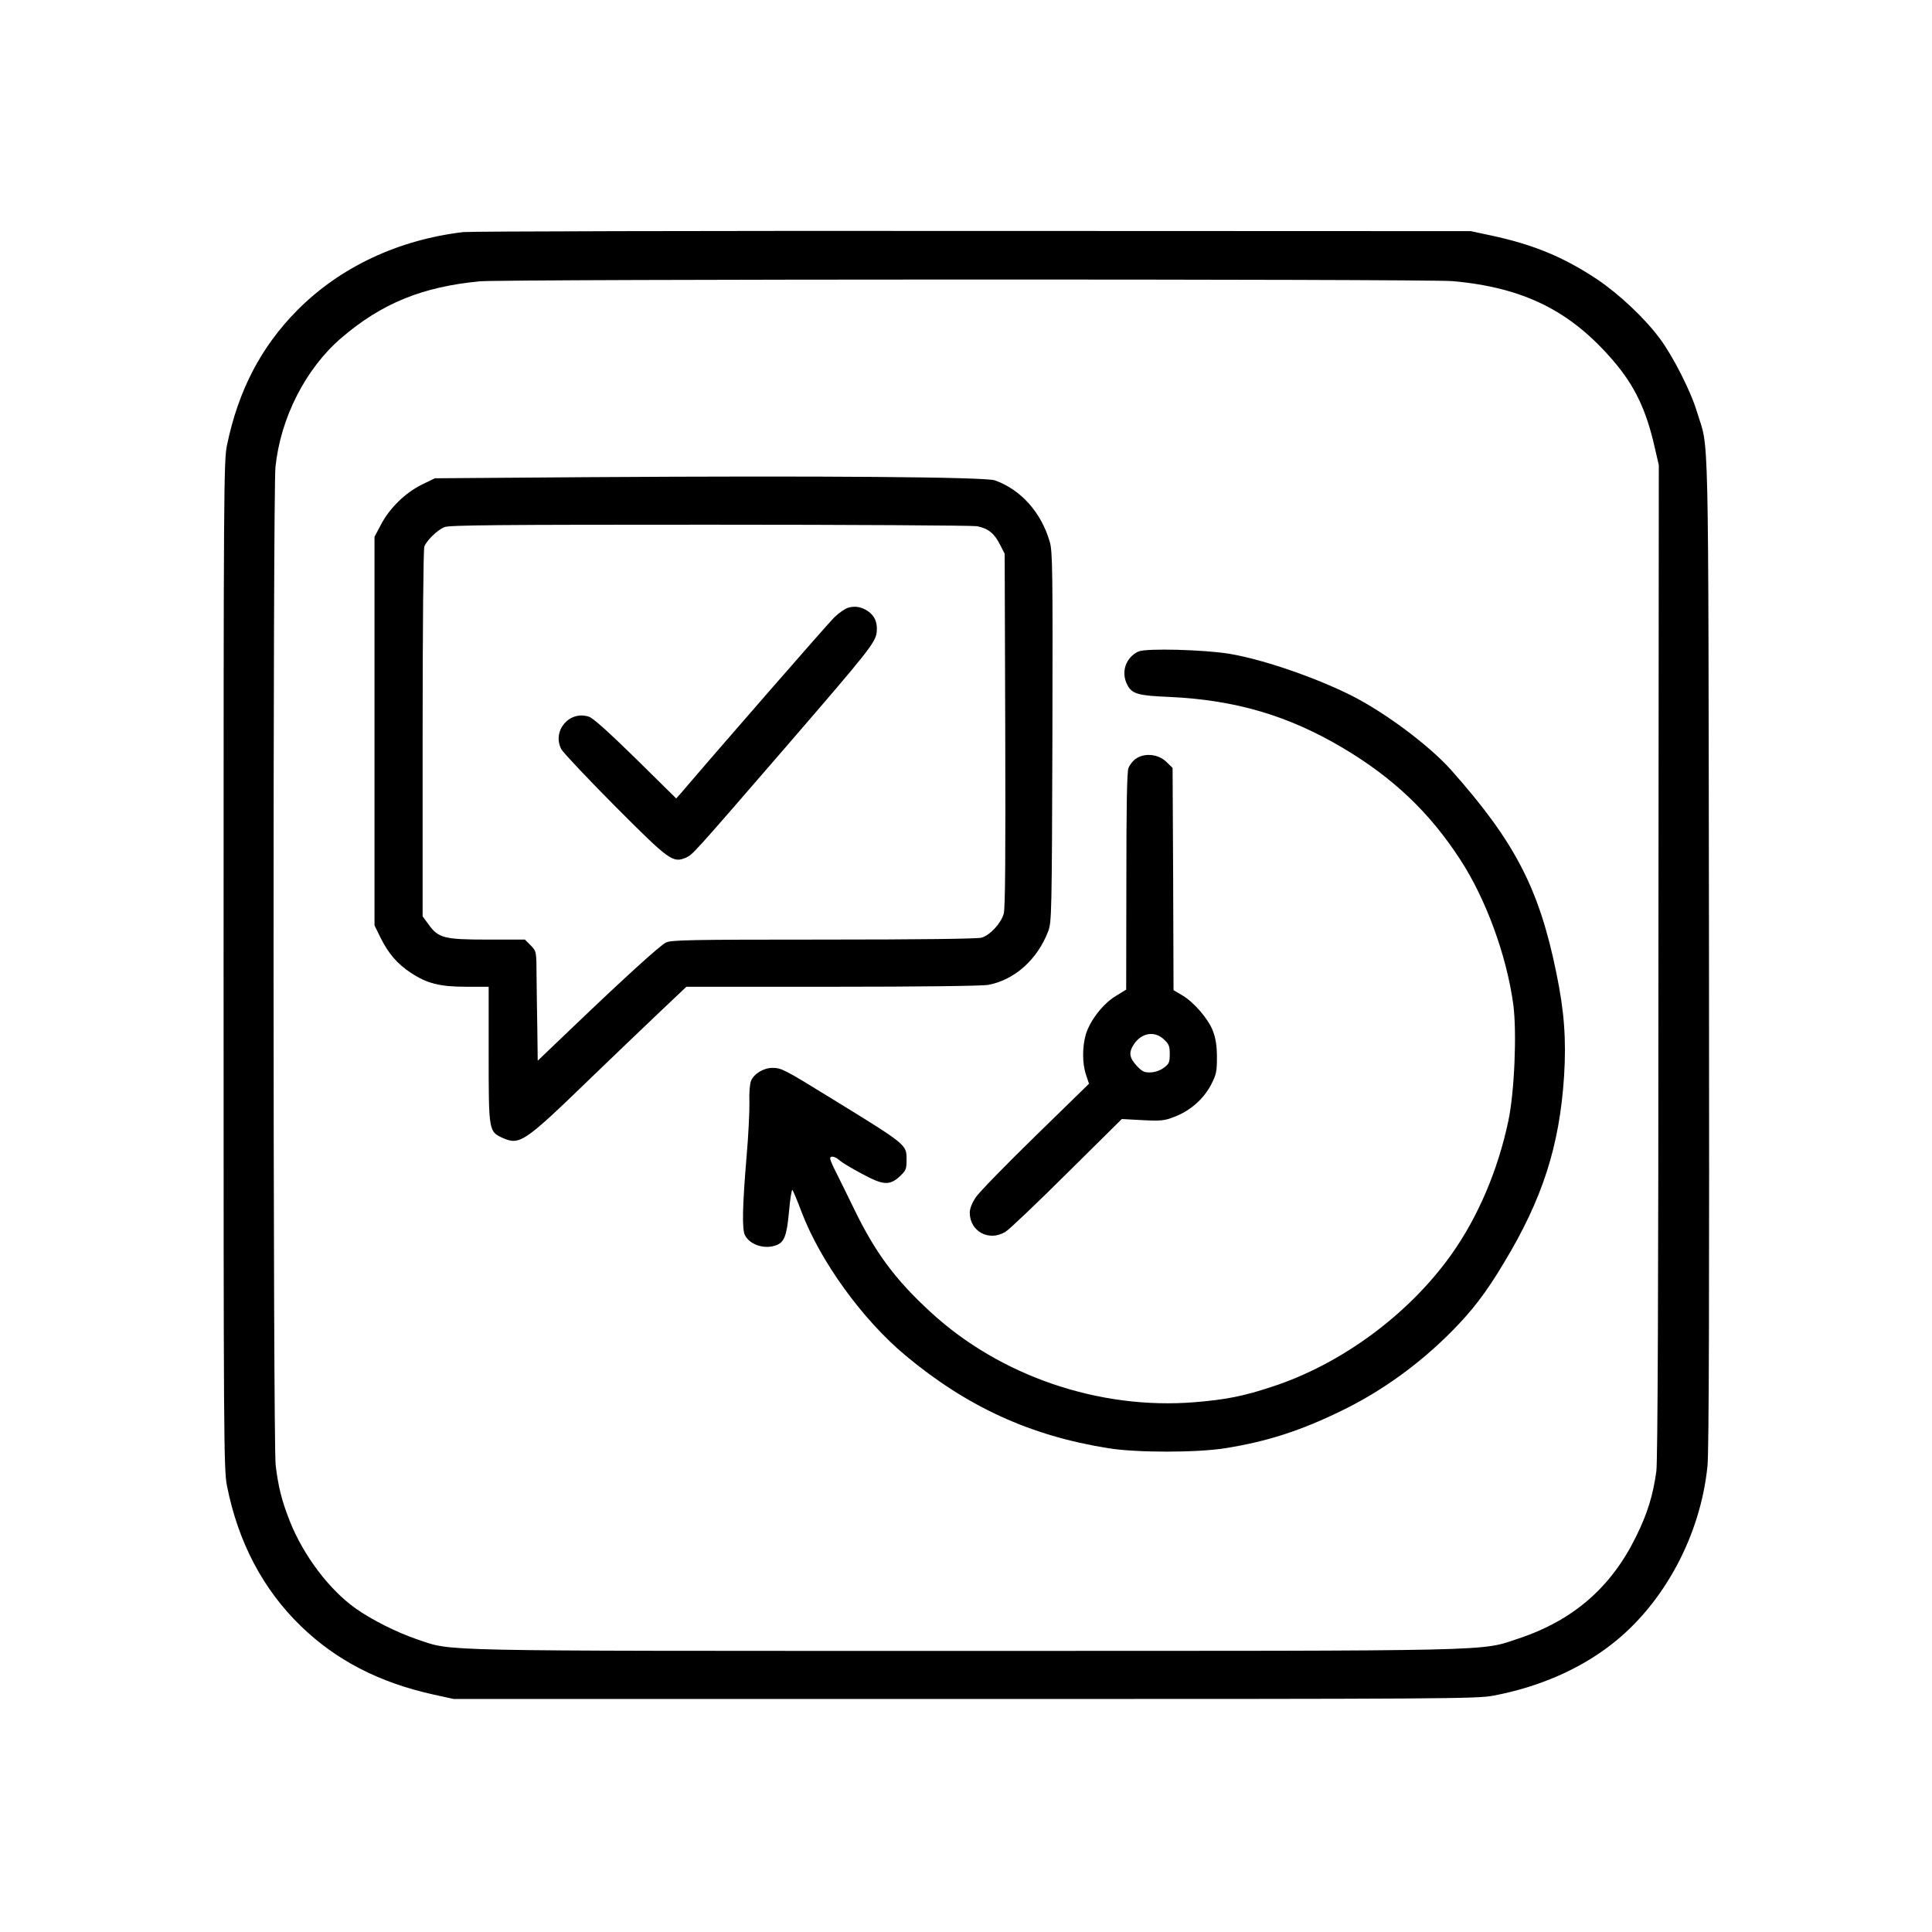 <svg xmlns="http://www.w3.org/2000/svg" width="1024pt" height="1024pt" viewBox="0 0 1024 1024" preserveAspectRatio="xMidYMid meet"><g transform="translate(0,1024) scale(0.1,-0.1)" fill="#000000" stroke="none"><path d="M2456 9010 c-346 -41 -654 -186 -881 -415 -191 -193 -312 -424 -372 -715 -17 -80 -18 -239 -18 -2755 0 -2519 1 -2675 18 -2760 59 -299 191 -549 391 -743 189 -183 416 -300 706 -364 l105 -23 2710 0 c2556 0 2715 1 2802 18 241 46 456 140 625 272 277 215 471 576 508 945 8 72 10 921 8 2730 -4 2890 1 2645 -64 2858 -32 108 -127 294 -196 387 -80 108 -215 235 -332 314 -179 119 -339 185 -563 233 l-108 23 -2635 1 c-1449 1 -2666 -2 -2704 -6z m5243 -260 c377 -34 626 -157 855 -426 111 -130 172 -259 216 -454 l22 -95 -2 -2630 c0 -1734 -4 -2655 -11 -2703 -18 -129 -47 -224 -108 -347 -132 -269 -333 -443 -621 -539 -207 -69 -62 -66 -2950 -66 -2851 0 -2695 -3 -2886 60 -107 36 -245 105 -329 165 -140 99 -276 280 -348 460 -44 111 -62 184 -76 300 -14 117 -15 5159 -1 5290 27 261 160 521 348 683 213 183 429 272 735 301 125 12 5019 13 5156 1z"></path><path d="M3125 7711 l-820 -6 -70 -34 c-87 -43 -171 -125 -216 -212 l-34 -64 0 -1030 0 -1030 32 -65 c41 -83 88 -138 159 -185 87 -58 155 -75 295 -75 l119 0 0 -355 c0 -412 0 -413 76 -447 89 -39 114 -22 465 318 113 109 274 263 357 342 l150 142 775 0 c453 0 795 4 825 10 140 26 261 135 318 285 18 48 19 97 22 1029 2 878 1 984 -14 1034 -45 156 -153 277 -291 326 -52 18 -918 25 -2148 17z m2054 -260 c59 -12 91 -38 121 -97 l25 -49 3 -935 c2 -669 0 -946 -8 -973 -15 -52 -73 -114 -118 -127 -24 -6 -328 -10 -840 -10 -707 0 -807 -2 -833 -16 -33 -17 -219 -186 -498 -453 l-181 -173 -2 163 c-2 90 -3 214 -4 274 -1 147 0 142 -33 176 l-29 29 -199 0 c-229 0 -260 8 -312 81 l-31 42 0 968 c0 559 4 978 9 992 12 32 68 87 106 103 24 11 287 13 1405 13 756 0 1395 -4 1419 -8z"></path><path d="M4496 7019 c-16 -4 -49 -27 -74 -51 -33 -32 -625 -711 -812 -931 l-26 -29 -214 211 c-141 138 -226 215 -248 222 -104 35 -197 -74 -147 -172 10 -18 138 -154 284 -301 289 -290 307 -303 376 -274 36 16 31 10 525 581 451 522 481 560 487 617 4 49 -10 83 -47 109 -33 22 -68 29 -104 18z"></path><path d="M6034 6787 c-68 -32 -94 -110 -59 -177 25 -48 56 -57 225 -64 348 -16 629 -99 917 -270 266 -158 458 -340 620 -588 138 -210 249 -513 284 -774 19 -147 6 -461 -26 -613 -55 -263 -162 -513 -303 -711 -225 -316 -581 -579 -947 -699 -154 -51 -244 -69 -413 -83 -505 -41 -1032 138 -1401 479 -186 171 -292 314 -403 543 -39 80 -83 170 -99 201 -16 31 -29 62 -29 68 0 17 25 13 50 -9 13 -12 65 -43 116 -70 114 -62 148 -65 202 -16 34 32 37 38 37 91 0 78 2 77 -390 318 -258 159 -273 167 -321 167 -46 0 -98 -31 -113 -68 -7 -17 -11 -64 -9 -113 1 -46 -5 -176 -15 -289 -22 -263 -25 -388 -8 -418 27 -51 105 -75 165 -52 43 16 56 49 68 179 6 67 14 118 18 114 4 -4 26 -57 49 -118 100 -262 323 -570 551 -760 327 -272 661 -425 1075 -491 149 -24 467 -24 618 0 221 35 400 92 622 201 208 101 409 246 580 419 108 109 182 205 275 361 206 340 296 622 320 992 12 192 1 344 -41 546 -91 448 -221 697 -558 1076 -117 131 -352 306 -531 396 -191 95 -463 189 -640 219 -136 23 -445 31 -486 13z"></path><path d="M6024 6221 c-17 -10 -36 -34 -43 -52 -8 -22 -11 -205 -11 -603 l-1 -571 -55 -34 c-67 -40 -137 -130 -159 -204 -19 -66 -19 -154 1 -213 l16 -48 -285 -278 c-157 -153 -299 -299 -316 -325 -19 -29 -31 -59 -31 -80 0 -100 102 -155 189 -102 19 11 165 150 325 309 l292 289 110 -6 c96 -5 116 -3 167 17 85 32 155 94 195 169 29 56 32 72 32 146 0 61 -6 100 -21 140 -24 64 -101 154 -165 191 l-44 26 -2 589 -3 589 -32 31 c-41 41 -112 50 -159 20z m145 -1490 c27 -25 31 -36 31 -78 0 -44 -4 -52 -31 -72 -20 -15 -47 -24 -71 -25 -34 -1 -45 5 -74 36 -39 43 -42 70 -15 112 41 62 110 74 160 27z"></path></g></svg>